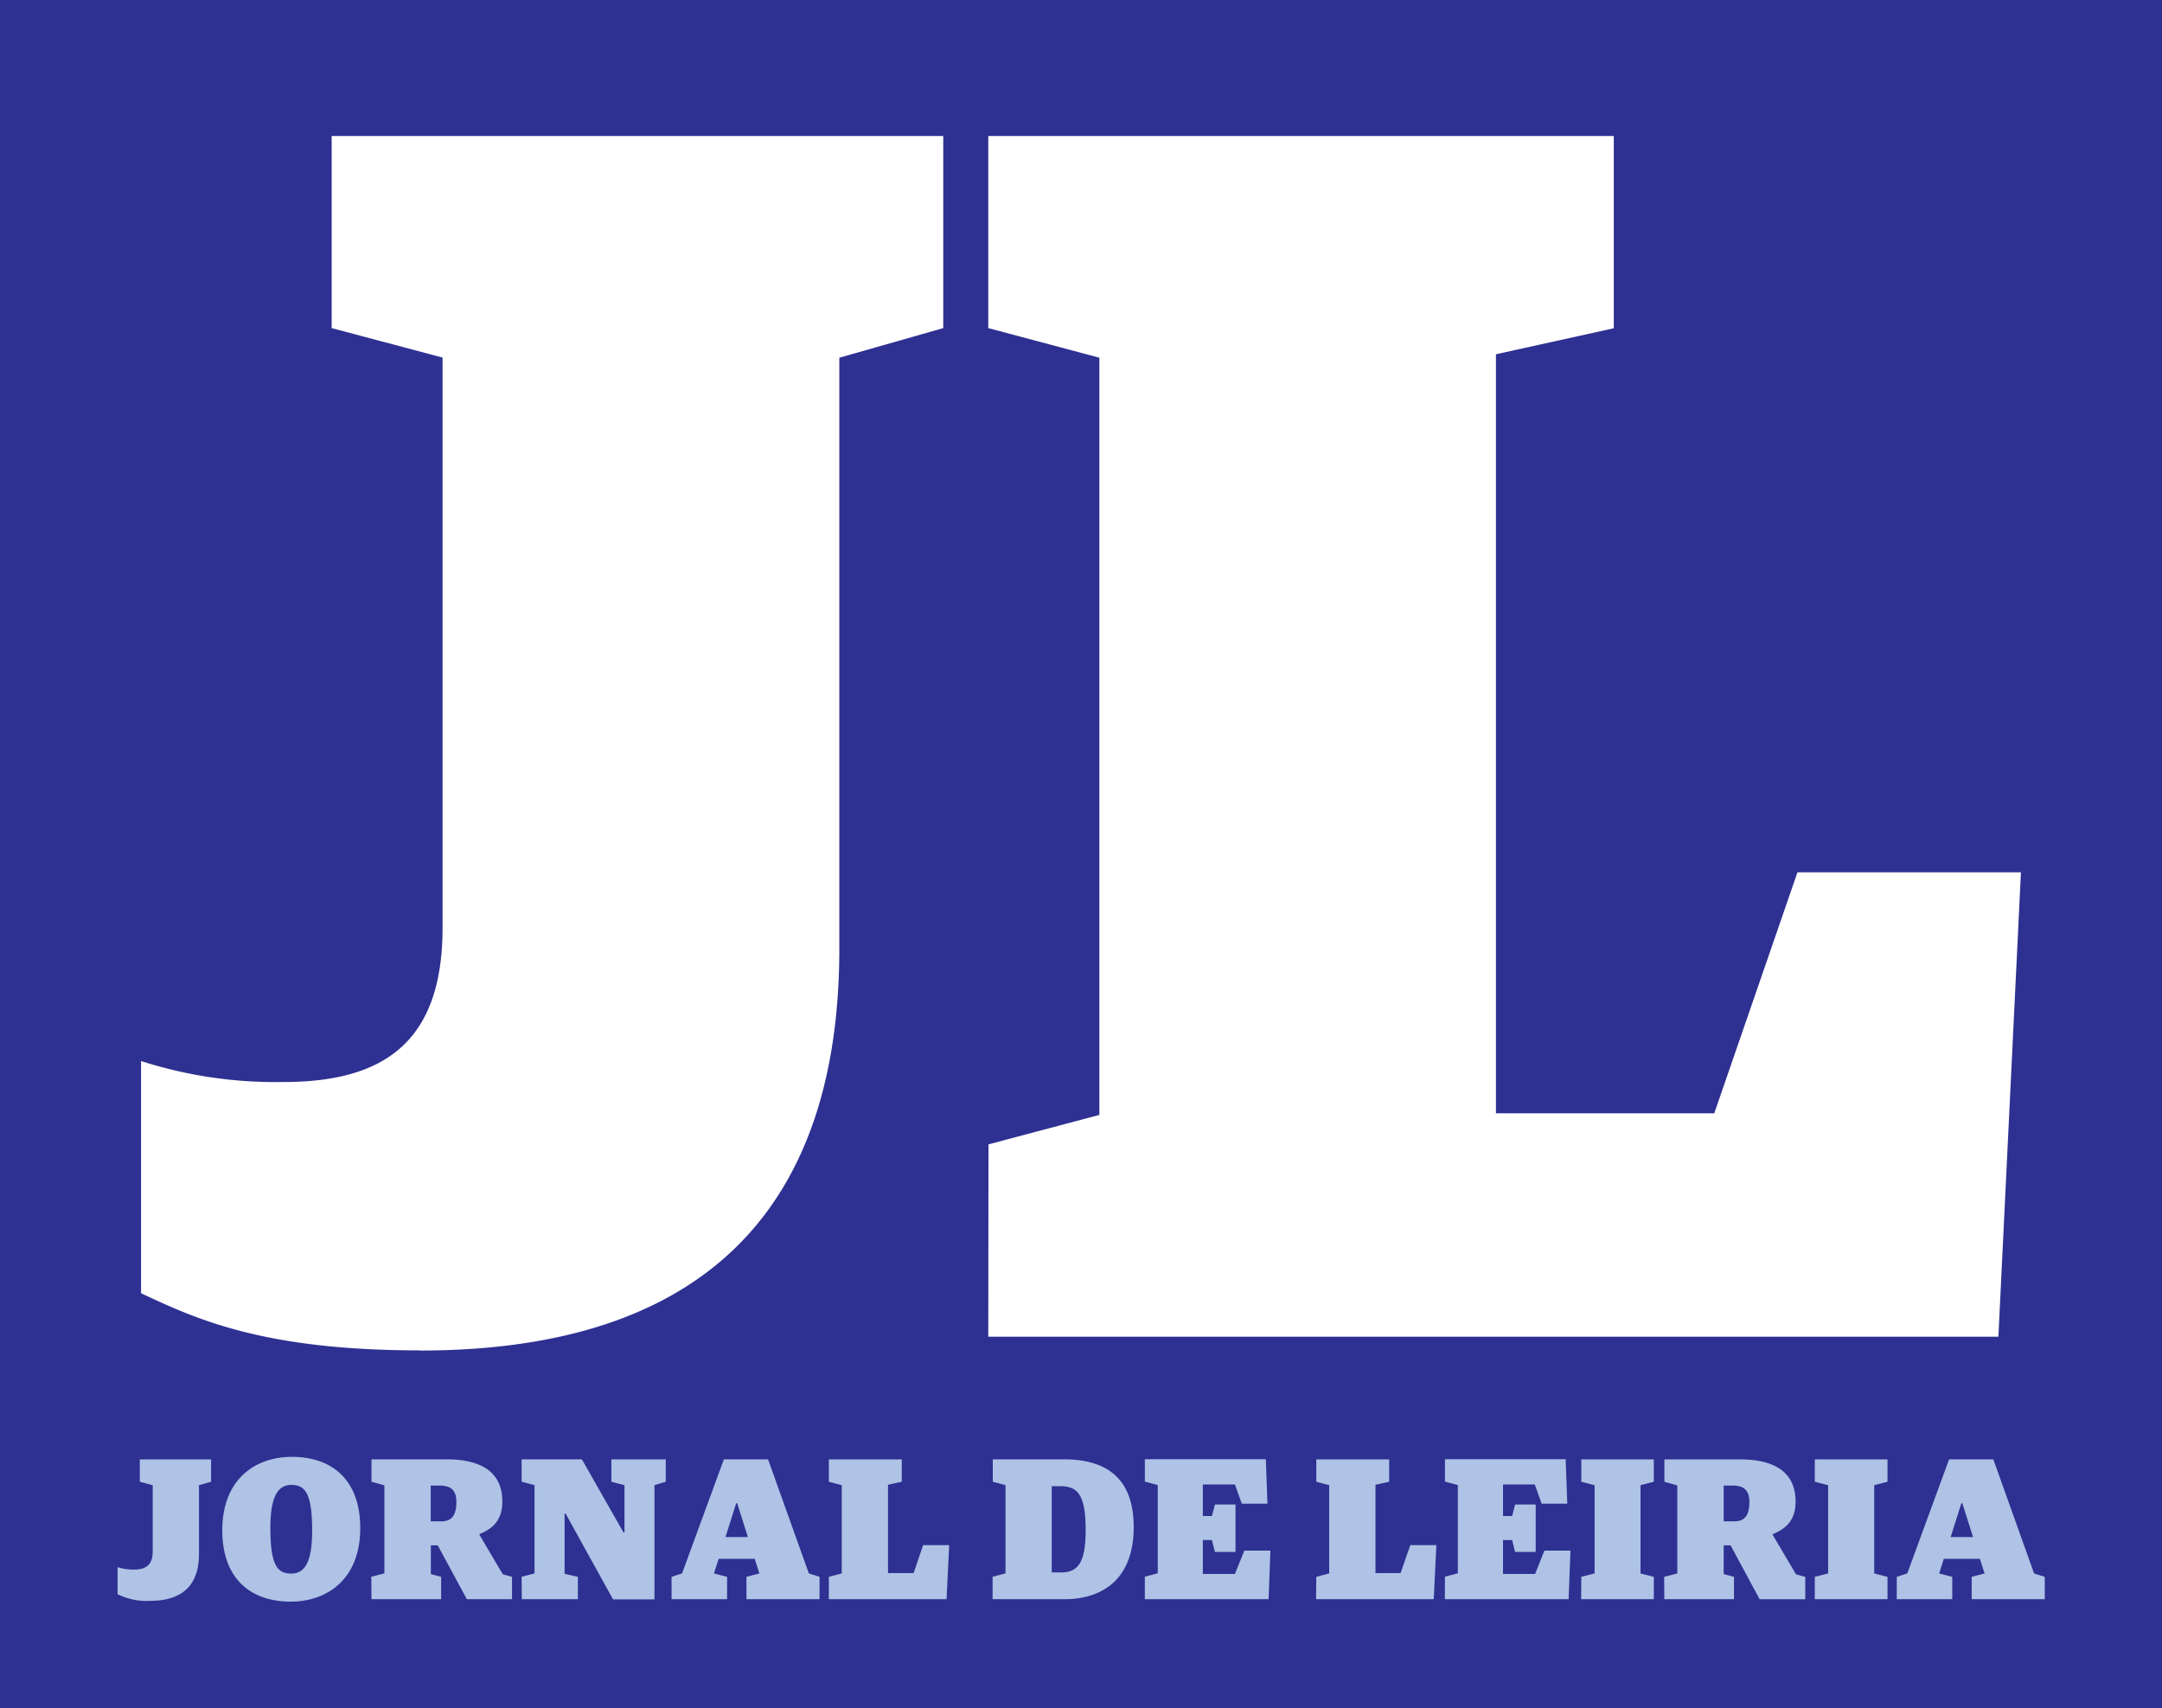 <svg id="Layer_1" data-name="Layer 1" xmlns="http://www.w3.org/2000/svg" viewBox="0 0 430.68 340.25"><defs><style>.cls-1{fill:#2e3092;}.cls-2{fill:#fff;}.cls-3{fill:#aec3e5;}</style></defs><title>Logo novo JL inteiro</title><rect class="cls-1" width="430.68" height="340.25"/><path class="cls-2" d="M940.87,637.91h201.22l4.49-92.5h-44.52l-16.57,48H1042V442.21l23.47-5.18V398.73H940.87V437L963,442.9V593.73l-22.09,5.87Zm-113.2,2.76c57.64,0,83.53-29.34,83.53-80.07V442.9L931.9,437V398.73H810.07V437l22.09,5.87V556.46c0,23.13-12.08,30.72-31.75,30.72A87.44,87.44,0,0,1,772.1,583v46.25c11,5.18,24.5,11.39,55.57,11.39" transform="translate(-744 -371.64)"/><path class="cls-3" d="M1132.58,677.82l2.13-6.72h.2l2.13,6.72Zm-10.74,12.39h11.06v-4.46l-2.61-.68.92-2.9h7.2l.93,2.9-2.57.68v4.46h14.56v-4.46l-2.13-.68-8.12-22.73h-8.81l-8.33,22.73-2.09.68Zm-16.33,0H1120v-4.46l-2.65-.68V667.49l2.65-.68v-4.46h-14.48v4.46l2.65.68v17.58l-2.65.68Zm-18.14-15.52v-7.12h1.81c2.25,0,3.3,1,3.3,3.26,0,2.53-.8,3.86-3,3.86Zm-11.83,15.52h13.88v-4.46l-2.05-.56v-5.71h1.37l5.79,10.74h9.09v-4.46l-1.85-.52-4.63-7.84v-.16c2.7-1.09,4.55-2.82,4.55-6.48,0-5.15-3.26-8.41-11.14-8.41h-15v4.46l2.57.72v17.54l-2.61.68Zm-16.57,0h14.48v-4.46l-2.65-.68V667.49l2.65-.68v-4.46H1059v4.46l2.65.68v17.58l-2.65.68Zm-27.15,0h24.66l.36-9.69h-5.19l-1.85,4.66h-6.39v-6.76h1.81l.6,2.37h4.1v-9.45h-4.1l-.6,2.29h-1.81v-6.28h6.32l1.37,3.82h5.11l-.32-8.85h-24.05v4.46l2.57.68v17.58l-2.57.68Zm-25.66,0h23.45l.52-10.78h-5.19L1023,685H1018V667.41l2.73-.6v-4.46h-14.52v4.46l2.57.68v17.58l-2.57.68Zm-34.11,0h24.66l.36-9.69h-5.19L990,685.18h-6.39v-6.76h1.81l.6,2.37h4.1v-9.45h-4.1l-.6,2.29h-1.81v-6.28H990l1.37,3.82h5.11l-.32-8.85H972.06v4.46l2.57.68v17.58l-2.57.68Zm-18.54-5.35V667.69h1.61c3.3,0,5.15,1.29,5.15,8.73,0,6.84-1.73,8.45-4.95,8.45Zm-11.78,5.35H956c7.8,0,13.84-4.18,13.84-14.36,0-9.93-5.63-13.51-13.92-13.51H941.77v4.46l2.53.68v17.58l-2.57.68Zm-32.62,0h23.45l.52-10.78h-5.19L926,685H920.9V667.41l2.74-.6v-4.46H909.11v4.46l2.57.68v17.58l-2.57.68Zm-20.59-12.39,2.13-6.72h.2l2.13,6.72Zm-10.74,12.39h11.06v-4.46l-2.61-.68.92-2.9h7.2l.92,2.9-2.57.68v4.46h14.56v-4.46l-2.13-.68L897,662.34H888.2l-8.33,22.73-2.09.68Zm-29.84,0h11.18v-4.46l-2.65-.6v-12h.2l9.45,17.09h8.25V667.49l2.25-.68v-4.46H865.79v4.46l2.61.68v9.41h-.2l-8.29-14.56h-12v4.46l2.57.68v17.58l-2.57.68Zm-18.14-15.52v-7.12h1.81c2.25,0,3.3,1,3.3,3.26,0,2.53-.81,3.86-3,3.86ZM818,690.21h13.88v-4.46l-2.05-.56v-5.71h1.37L837,690.21H846v-4.46l-1.85-.52-4.63-7.84v-.16c2.7-1.09,4.55-2.82,4.55-6.48,0-5.15-3.26-8.41-11.14-8.41H818v4.46l2.57.72v17.54l-2.61.68Zm-16-5.11c-2.85,0-4.14-1.81-4.14-9.17,0-6.44,1.65-8.49,4.18-8.49,2.78,0,4.14,1.73,4.14,9.13,0,6.52-1.61,8.53-4.18,8.53m-.08,5.59c7.2,0,13.84-4.43,13.84-14.64,0-9.73-5.71-14.2-13.6-14.2-7.24,0-13.88,4.38-13.88,14.64,0,9.69,5.71,14.2,13.63,14.2m-28-.16c6.72,0,9.73-3.42,9.73-9.33V667.49l2.41-.68v-4.46h-14.2v4.46l2.57.68v13.23c0,2.69-1.41,3.58-3.7,3.58a10.2,10.2,0,0,1-3.3-.48v5.39a13.15,13.15,0,0,0,6.48,1.33" transform="translate(-744 -371.64)"/></svg>